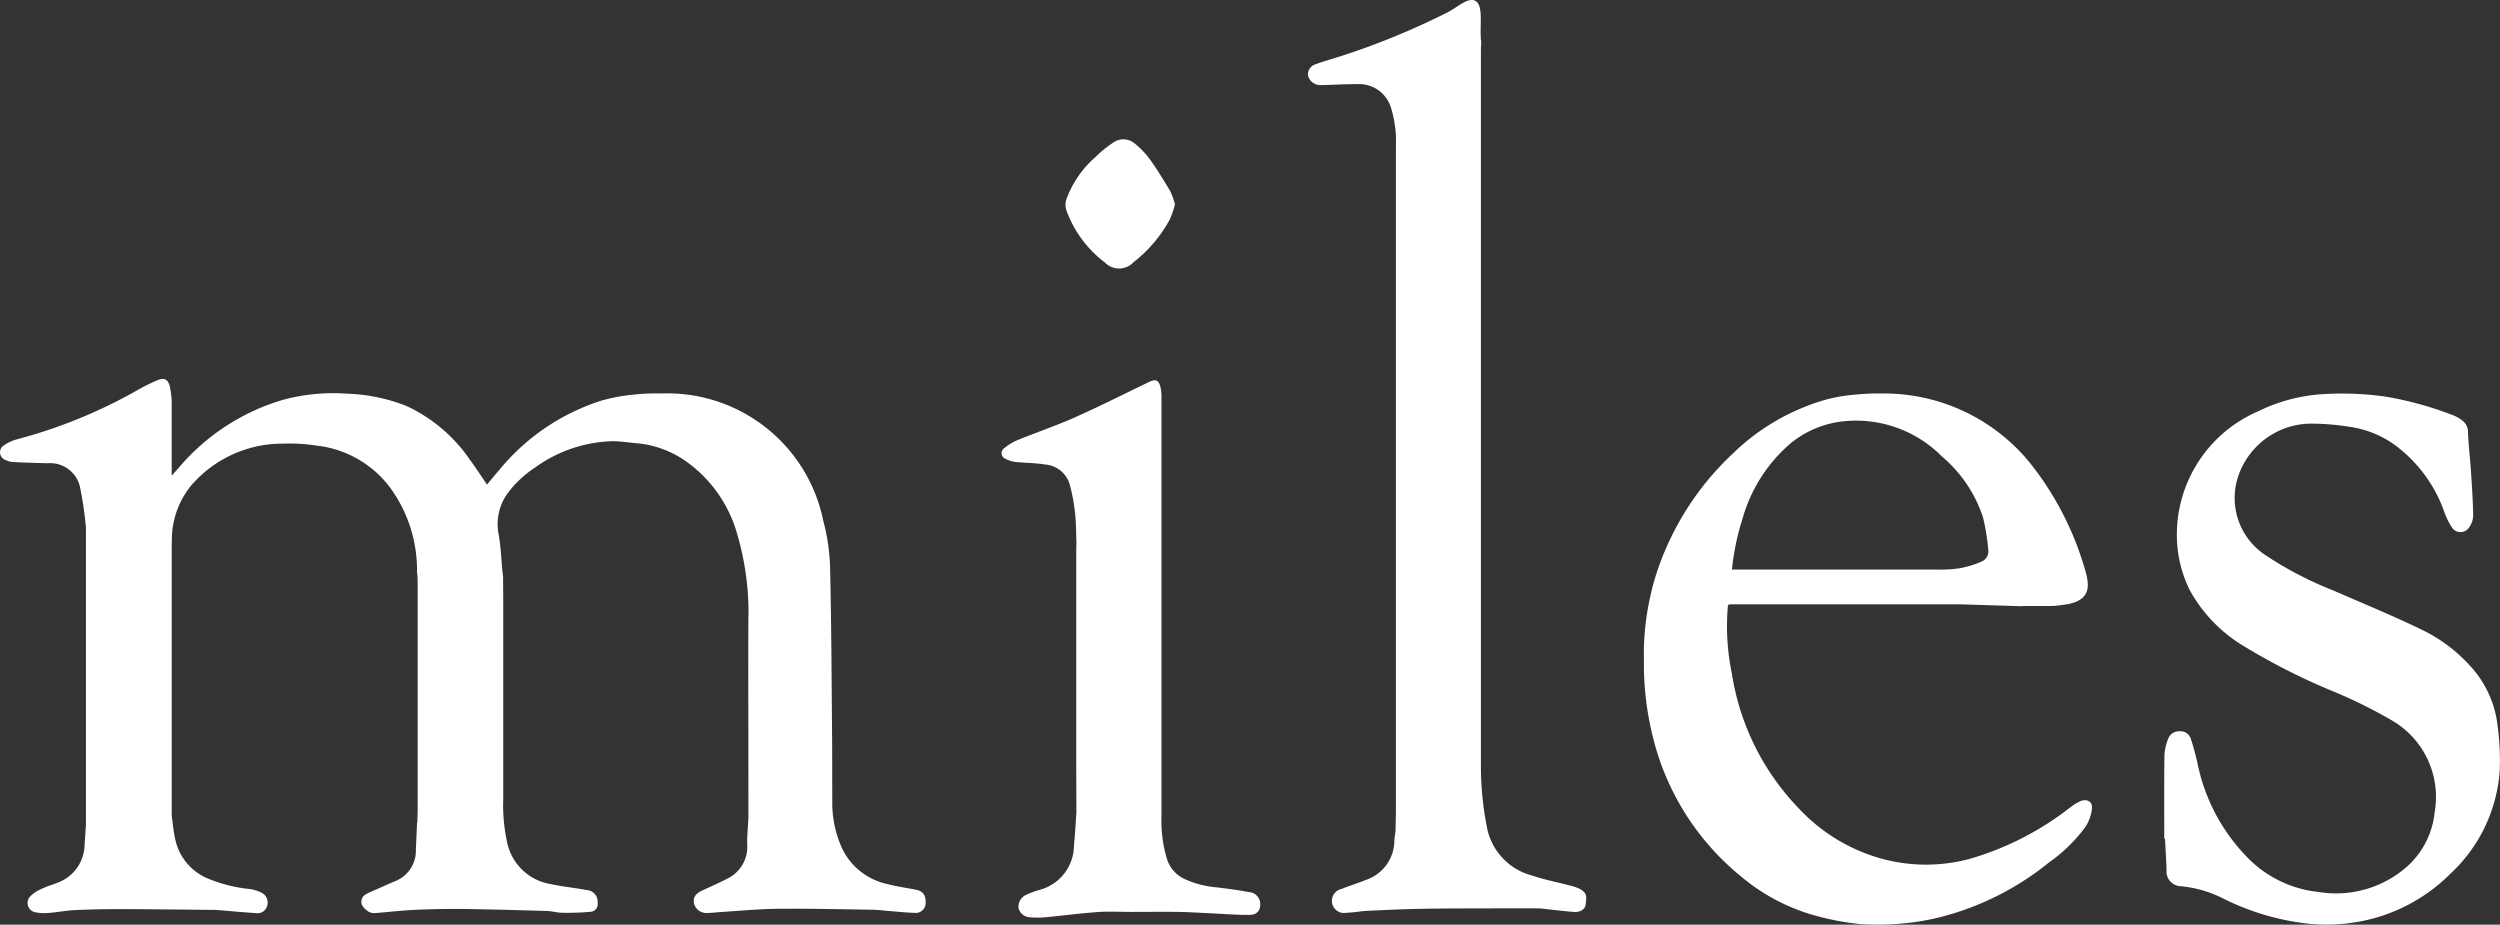 <svg xmlns="http://www.w3.org/2000/svg" xmlns:xlink="http://www.w3.org/1999/xlink" width="126" height="46.604" viewBox="0 0 126 46.604">
  <rect x="0" y="0" width="126" height="46.604" fill="#333333" stroke="none"/>
  <defs>
    <clipPath id="clip-path">
      <rect id="Rectangle_1" data-name="Rectangle 1" width="126" height="46.604" fill="#fff"/>
    </clipPath>
  </defs>
  <g id="Group_1" data-name="Group 1" clip-path="url(#clip-path)">
    <path id="Path_1" data-name="Path 1" d="M37.726,93.916a14.08,14.08,0,0,0-.566-4,6.7,6.7,0,0,0-2.72-3.78,5.109,5.109,0,0,0-2.38-.822c-.391-.032-.782-.1-1.172-.1a6.973,6.973,0,0,0-3.941,1.342A5.376,5.376,0,0,0,25.541,87.9a2.662,2.662,0,0,0-.4,2.06c.1.587.122,1.186.178,1.78l.037.286c0,.419.008.837.008,1.255q0,4.941,0,9.881c0,.1,0,.2-.007.307,0,.02,0,.04,0,.06a8.894,8.894,0,0,0,.192,1.856,2.686,2.686,0,0,0,2.237,2.156c.582.127,1.18.181,1.765.294a.591.591,0,0,1,.57.652.383.383,0,0,1-.359.445,12.991,12.991,0,0,1-1.412.049c-.263,0-.525-.082-.788-.09-1.4-.041-2.8-.081-4.193-.1-.825-.01-1.651.008-2.475.044-.65.029-1.3.11-1.946.158a.6.6,0,0,1-.349-.054.908.908,0,0,1-.363-.369.433.433,0,0,1,.236-.535c.177-.1.367-.172.553-.255.3-.135.608-.271.914-.4a1.652,1.652,0,0,0,1.021-1.6q.029-.65.058-1.3l.014-.066c.007-.214.018-.427.018-.641q0-5.69,0-11.381c0-.158-.009-.316-.014-.473l-.019-.068a7.051,7.051,0,0,0-1.366-4.313,5.374,5.374,0,0,0-3.682-2.1,8.822,8.822,0,0,0-1.685-.1,6.058,6.058,0,0,0-4.662,2.126,4.312,4.312,0,0,0-.959,2.606q0,.144-.009.289v13.39c0,.023,0,.045,0,.068,0,.052,0,.1,0,.157s0,.08,0,.121c.058.4.088.8.18,1.191a2.76,2.76,0,0,0,1.647,1.971,7.368,7.368,0,0,0,2.1.527,1.921,1.921,0,0,1,.627.2.551.551,0,0,1,.245.678.488.488,0,0,1-.521.339c-.639-.04-1.278-.1-1.916-.153-.046,0-.093-.01-.139-.01-1.624-.015-3.249-.037-4.873-.041q-1.126,0-2.251.051c-.42.02-.838.105-1.258.138a2.245,2.245,0,0,1-.714-.03.475.475,0,0,1-.257-.8,1.748,1.748,0,0,1,.565-.376c.266-.127.551-.212.826-.319A2.075,2.075,0,0,0,4.265,105.5c.025-.3.043-.6.064-.907.006-.007.018-.014.017-.02a.273.273,0,0,0-.015-.047c0-.07,0-.14,0-.21l0-.071V89.905l0-.071v-.154c0-.041,0-.082,0-.123a18.53,18.53,0,0,0-.292-2,1.536,1.536,0,0,0-1.632-1.231c-.582-.017-1.164-.031-1.745-.06a.991.991,0,0,1-.394-.11.407.407,0,0,1-.061-.736,2.027,2.027,0,0,1,.648-.3,25.447,25.447,0,0,0,6.109-2.5,9.771,9.771,0,0,1,.969-.478c.339-.146.532-.051.625.307a5.547,5.547,0,0,1,.095.686l0,.07v3.748c.159-.179.266-.3.374-.421A10.906,10.906,0,0,1,14.3,83.119a9.7,9.7,0,0,1,3.181-.3,8.943,8.943,0,0,1,2.992.615,7.882,7.882,0,0,1,3.214,2.721c.3.4.565.821.857,1.246.226-.269.44-.534.664-.791a10.961,10.961,0,0,1,5.1-3.44,9.1,9.1,0,0,1,1.586-.3,10.443,10.443,0,0,1,1.438-.061,8.021,8.021,0,0,1,8.166,6.438,10.123,10.123,0,0,1,.337,2.278c.066,2.759.077,5.519.1,8.278.011,1.181.008,2.363.011,3.545,0,.041,0,.082,0,.123a5.519,5.519,0,0,0,.524,2.324,3.291,3.291,0,0,0,2.261,1.741c.474.127.965.188,1.447.287.362.074.5.3.47.724a.494.494,0,0,1-.549.439c-.457-.012-.914-.065-1.371-.1-.247-.019-.494-.054-.742-.057-1.578-.023-3.156-.063-4.734-.049-.959.009-1.917.1-2.876.161-.238.014-.475.049-.713.049a.644.644,0,0,1-.682-.46c-.067-.31.058-.506.433-.682.435-.2.877-.395,1.3-.615a1.776,1.776,0,0,0,.942-1.741c0-.433.042-.866.064-1.3,0-.02,0-.04,0-.06q0-3.433-.007-6.866c0-1.1,0-2.2.007-3.293,0-.02,0-.04,0-.06" transform="translate(0 -62.978)" fill="#fff"/>
    <path id="Path_2" data-name="Path 2" d="M292.05,2.074c-.007.158-.019.316-.019.474q0,17.98,0,35.961a15.873,15.873,0,0,0,.293,3.129,3.115,3.115,0,0,0,2.225,2.472c.632.215,1.294.343,1.941.514a2.468,2.468,0,0,1,.5.163c.381.2.375.364.321.8-.031.247-.276.4-.6.374-.557-.042-1.112-.115-1.668-.175l-.283-.007H294.2l-.283,0-.274,0h-.061c-1.5.007-2.993,0-4.489.024-.915.013-1.83.06-2.745.1-.365.018-.727.09-1.091.1a.612.612,0,0,1-.248-1.2c.418-.171.854-.3,1.271-.471a2.1,2.1,0,0,0,1.389-1.963c.008-.164.039-.326.06-.489,0-.023,0-.047,0-.07.006-.316.018-.632.018-.948q0-16.759,0-33.518a5.669,5.669,0,0,0-.238-1.879,1.678,1.678,0,0,0-1.745-1.223c-.6-.005-1.2.036-1.8.047a.643.643,0,0,1-.649-.491.536.536,0,0,1,.378-.556c.392-.152.8-.256,1.2-.386A37.69,37.69,0,0,0,290.353.621c.272-.138.515-.33.782-.479.513-.287.816-.138.873.447.033.341.007.688.01,1.031,0,.13.007.26.011.39l.021.064" transform="translate(-217.393 0)" fill="#fff"/>
    <path id="Path_3" data-name="Path 3" d="M356.074,98.34a13.632,13.632,0,0,1,.612-3.962,14.4,14.4,0,0,1,3.868-6.116,11.105,11.105,0,0,1,4.739-2.736,8.557,8.557,0,0,1,1.4-.237,11.876,11.876,0,0,1,1.409-.06,9.484,9.484,0,0,1,7.482,3.558,15.555,15.555,0,0,1,2.767,5.463,2.427,2.427,0,0,1,.095.513c.048.57-.257.924-.925,1.067-.226.048-.458.065-.687.1l-.229.009H376l-.285,0-.16,0-.063,0-.272,0-.062.013-2.908-.091c-.074,0-.149-.006-.223-.006H360.5c-.046,0-.093.005-.139.008l-.047.045a11.743,11.743,0,0,0,.2,3.447,12.544,12.544,0,0,0,3.392,6.807,8.952,8.952,0,0,0,4.315,2.555,8.476,8.476,0,0,0,4.3-.039,15,15,0,0,0,5.07-2.607,2.345,2.345,0,0,1,.5-.3c.334-.134.615.041.57.393a2.163,2.163,0,0,1-.317.889,7.839,7.839,0,0,1-1.844,1.807,14.289,14.289,0,0,1-5.458,2.753,12,12,0,0,1-1.757.31,13.516,13.516,0,0,1-2.248.051,13.222,13.222,0,0,1-2.246-.41,9.909,9.909,0,0,1-3.807-1.985,13.074,13.074,0,0,1-4.191-6.112,15.265,15.265,0,0,1-.714-4.423c0-.023,0-.047,0-.07V98.34m4.432-4.237h.271q5.025,0,10.049,0a6.858,6.858,0,0,0,1.16-.065,5.163,5.163,0,0,0,1.1-.334.564.564,0,0,0,.342-.617,10.821,10.821,0,0,0-.263-1.615,6.8,6.8,0,0,0-2.078-3.076,6.094,6.094,0,0,0-4.791-1.781,5.039,5.039,0,0,0-2.881,1.17,7.782,7.782,0,0,0-2.38,3.786,12.393,12.393,0,0,0-.524,2.535" transform="translate(-273.226 -65.397)" fill="#fff"/>
    <path id="Path_4" data-name="Path 4" d="M468.81,107.67c0-1.4-.01-2.8.008-4.2a2.535,2.535,0,0,1,.183-.825.588.588,0,0,1,.584-.394.546.546,0,0,1,.561.377c.136.391.235.8.332,1.2a9.455,9.455,0,0,0,2.689,4.949,5.835,5.835,0,0,0,3.424,1.574,5.4,5.4,0,0,0,4.585-1.4,4.264,4.264,0,0,0,1.265-2.642,4.456,4.456,0,0,0-2.149-4.6,24.53,24.53,0,0,0-2.955-1.463,32.354,32.354,0,0,1-4.48-2.264,7.5,7.5,0,0,1-2.776-2.869,6.334,6.334,0,0,1-.607-2.141,6.767,6.767,0,0,1,4.046-6.837,8.658,8.658,0,0,1,3.02-.856,15.7,15.7,0,0,1,3.389.1,17.335,17.335,0,0,1,3.429.942,1.738,1.738,0,0,1,.5.291.714.714,0,0,1,.259.583c.029.659.109,1.316.152,1.974.049.744.1,1.489.11,2.235a1.066,1.066,0,0,1-.2.564.514.514,0,0,1-.867.014,3.544,3.544,0,0,1-.373-.739,7.108,7.108,0,0,0-2.514-3.424,5.1,5.1,0,0,0-2.316-.919,12.056,12.056,0,0,0-1.746-.152,3.9,3.9,0,0,0-3.83,2.662,3.446,3.446,0,0,0,1.318,3.925,18.226,18.226,0,0,0,3.489,1.824c1.447.634,2.912,1.234,4.335,1.919a7.938,7.938,0,0,1,2.693,2.038A5.316,5.316,0,0,1,485.613,102a13,13,0,0,1,.1,2.292,7.824,7.824,0,0,1-2.488,5.145,8.712,8.712,0,0,1-4.3,2.35,9.19,9.19,0,0,1-2.81.166,12.629,12.629,0,0,1-4.4-1.306,5.948,5.948,0,0,0-2.083-.588.74.74,0,0,1-.706-.814c-.02-.526-.051-1.052-.077-1.578h-.031" transform="translate(-359.731 -65.395)" fill="#fff"/>
    <path id="Path_5" data-name="Path 5" d="M220.742,90.633c-.022-.527-.017-1.057-.074-1.58a9.359,9.359,0,0,0-.266-1.419,1.4,1.4,0,0,0-1.245-1.01c-.5-.083-1.006-.075-1.507-.128a1.372,1.372,0,0,1-.487-.161.3.3,0,0,1-.065-.53,2.689,2.689,0,0,1,.683-.414c.958-.391,1.941-.723,2.886-1.144,1.259-.561,2.49-1.186,3.734-1.781.342-.164.49-.1.577.275a2.437,2.437,0,0,1,.048.551q0,10.538,0,21.076a6.622,6.622,0,0,0,.276,2.142,1.673,1.673,0,0,0,.845.987,4.849,4.849,0,0,0,1.689.442c.54.067,1.082.138,1.617.239a.6.6,0,0,1,.54.491c.059.387-.119.651-.523.655-.681.006-1.363-.053-2.045-.084-.527-.024-1.053-.059-1.58-.066-.782-.011-1.563,0-2.345,0-.569,0-1.14-.033-1.706.008-.878.063-1.752.181-2.629.262a4.224,4.224,0,0,1-.78,0,.616.616,0,0,1-.563-.46.653.653,0,0,1,.364-.661,4.444,4.444,0,0,1,.673-.253,2.332,2.332,0,0,0,1.756-2.267c.059-.548.083-1.1.122-1.65,0-.02,0-.04,0-.06,0-.744-.007-1.488-.007-2.233q0-5.429,0-10.858c0-.1,0-.2.007-.307,0-.02,0-.04,0-.06" transform="translate(-166.487 -63.214)" fill="#fff"/>
    <path id="Path_6" data-name="Path 6" d="M236.323,33.46a4.625,4.625,0,0,1-.252.742,6.847,6.847,0,0,1-1.838,2.174.991.991,0,0,1-1.436.018,5.758,5.758,0,0,1-1.951-2.648.937.937,0,0,1-.01-.5,5.179,5.179,0,0,1,1.488-2.178,5.529,5.529,0,0,1,.858-.7.887.887,0,0,1,1.135.043,4.253,4.253,0,0,1,.758.8c.365.513.694,1.052,1.014,1.594a3.635,3.635,0,0,1,.234.652" transform="translate(-177.105 -23.16)" fill="#fff"/>
    <path id="Path_7" data-name="Path 7" d="M440.475,131.223l.285,0-.285,0" transform="translate(-337.99 -100.691)" fill="#fff"/>
    <path id="Path_8" data-name="Path 8" d="M332.48,196.738l.283.006-.283-.006" transform="translate(-255.122 -150.963)" fill="#fff"/>
    <path id="Path_9" data-name="Path 9" d="M328.879,196.741l.283,0-.283,0" transform="translate(-252.359 -150.963)" fill="#fff"/>
    <path id="Path_10" data-name="Path 10" d="M37.214,116.69q0-.144.009-.289,0,.144-.009.289" transform="translate(-28.555 -89.318)" fill="#fff"/>
    <path id="Path_11" data-name="Path 11" d="M108.859,123.883l-.037-.286.037.286" transform="translate(-83.502 -94.84)" fill="#fff"/>
    <path id="Path_12" data-name="Path 12" d="M444.318,131.221l.229-.009-.229.009" transform="translate(-340.939 -100.683)" fill="#fff"/>
    <path id="Path_13" data-name="Path 13" d="M180.28,173.633c0-.041,0-.082,0-.123,0,.041,0,.082,0,.123" transform="translate(-138.331 -133.14)" fill="#fff"/>
    <path id="Path_14" data-name="Path 14" d="M18.61,114.234c0,.041,0,.082,0,.123,0-.041,0-.082,0-.123" transform="translate(-14.28 -87.655)" fill="#fff"/>
    <path id="Path_15" data-name="Path 15" d="M37.24,176.277c0-.04,0-.08,0-.121,0,.04,0,.08,0,.121" transform="translate(-28.572 -135.17)" fill="#fff"/>
    <path id="Path_16" data-name="Path 16" d="M374.289,130.912l.048-.045-.048.045" transform="translate(-287.203 -100.418)" fill="#fff"/>
    <path id="Path_17" data-name="Path 17" d="M233.184,117.848c0,.02,0,.04,0,.06,0-.02,0-.04,0-.06" transform="translate(-178.929 -90.428)" fill="#fff"/>
    <path id="Path_18" data-name="Path 18" d="M320.8,8.7l-.021-.064.021.064" transform="translate(-246.145 -6.63)" fill="#fff"/>
    <path id="Path_19" data-name="Path 19" d="M162.145,132.968c0,.02,0,.04,0,.06,0-.02,0-.04,0-.06" transform="translate(-124.419 -102.03)" fill="#fff"/>
    <path id="Path_20" data-name="Path 20" d="M356.074,141.586v0" transform="translate(-273.226 -108.643)" fill="#fff"/>
    <path id="Path_21" data-name="Path 21" d="M356.073,144.228c0,.023,0,.047,0,.07,0-.023,0-.047,0-.07" transform="translate(-273.226 -110.671)" fill="#fff"/>
    <path id="Path_22" data-name="Path 22" d="M18.631,115.426l0,.071,0-.071" transform="translate(-14.296 -88.57)" fill="#fff"/>
    <path id="Path_23" data-name="Path 23" d="M90.322,124.078l.019.068a.291.291,0,0,1-.027-.043c0-.006,0-.017.007-.025" transform="translate(-69.301 -95.209)" fill="#fff"/>
    <path id="Path_24" data-name="Path 24" d="M108.992,174.069c0-.02,0-.04,0-.06,0,.02,0,.04,0,.06" transform="translate(-83.632 -133.522)" fill="#fff"/>
    <path id="Path_25" data-name="Path 25" d="M37.216,175.259c0-.023,0-.045,0-.068,0,.023,0,.045,0,.068" transform="translate(-28.555 -134.429)" fill="#fff"/>
    <path id="Path_26" data-name="Path 26" d="M233.186,175.688c0,.02,0,.04,0,.06,0-.02,0-.04,0-.06" transform="translate(-178.93 -134.811)" fill="#fff"/>
    <path id="Path_27" data-name="Path 27" d="M439.514,131.208l.063,0-.063,0" transform="translate(-337.253 -100.68)" fill="#fff"/>
    <path id="Path_28" data-name="Path 28" d="M442.4,131.245h0" transform="translate(-339.464 -100.708)" fill="#fff"/>
    <path id="Path_29" data-name="Path 29" d="M18.635,177.343c0,.023,0,.047,0,.071,0-.023,0-.047,0-.071" transform="translate(-14.297 -136.081)" fill="#fff"/>
    <path id="Path_30" data-name="Path 30" d="M90.363,178.072l-.015.066.015-.066" transform="translate(-69.327 -136.64)" fill="#fff"/>
    <path id="Path_31" data-name="Path 31" d="M18.61,178.551a.275.275,0,0,1,.015.047c0,.006-.011.013-.017.02l0-.067" transform="translate(-14.278 -137.008)" fill="#fff"/>
    <path id="Path_32" data-name="Path 32" d="M302.289,179.742l0,.07,0-.07" transform="translate(-231.953 -137.922)" fill="#fff"/>
    <path id="Path_33" data-name="Path 33" d="M327.44,196.761h0" transform="translate(-251.255 -150.98)" fill="#fff"/>
    <path id="Path_34" data-name="Path 34" d="M438.078,131.208l.062-.013-.062.013" transform="translate(-336.151 -100.67)" fill="#fff"/>
    <path id="Path_35" data-name="Path 35" d="M37.192,86.7l0-.07,0,.07" transform="translate(-28.536 -66.47)" fill="#fff"/>
    <path id="Path_36" data-name="Path 36" d="M162.146,176.888c0,.02,0,.04,0,.06,0-.02,0-.04,0-.06" transform="translate(-124.419 -135.732)" fill="#fff"/>
  </g>
</svg>
